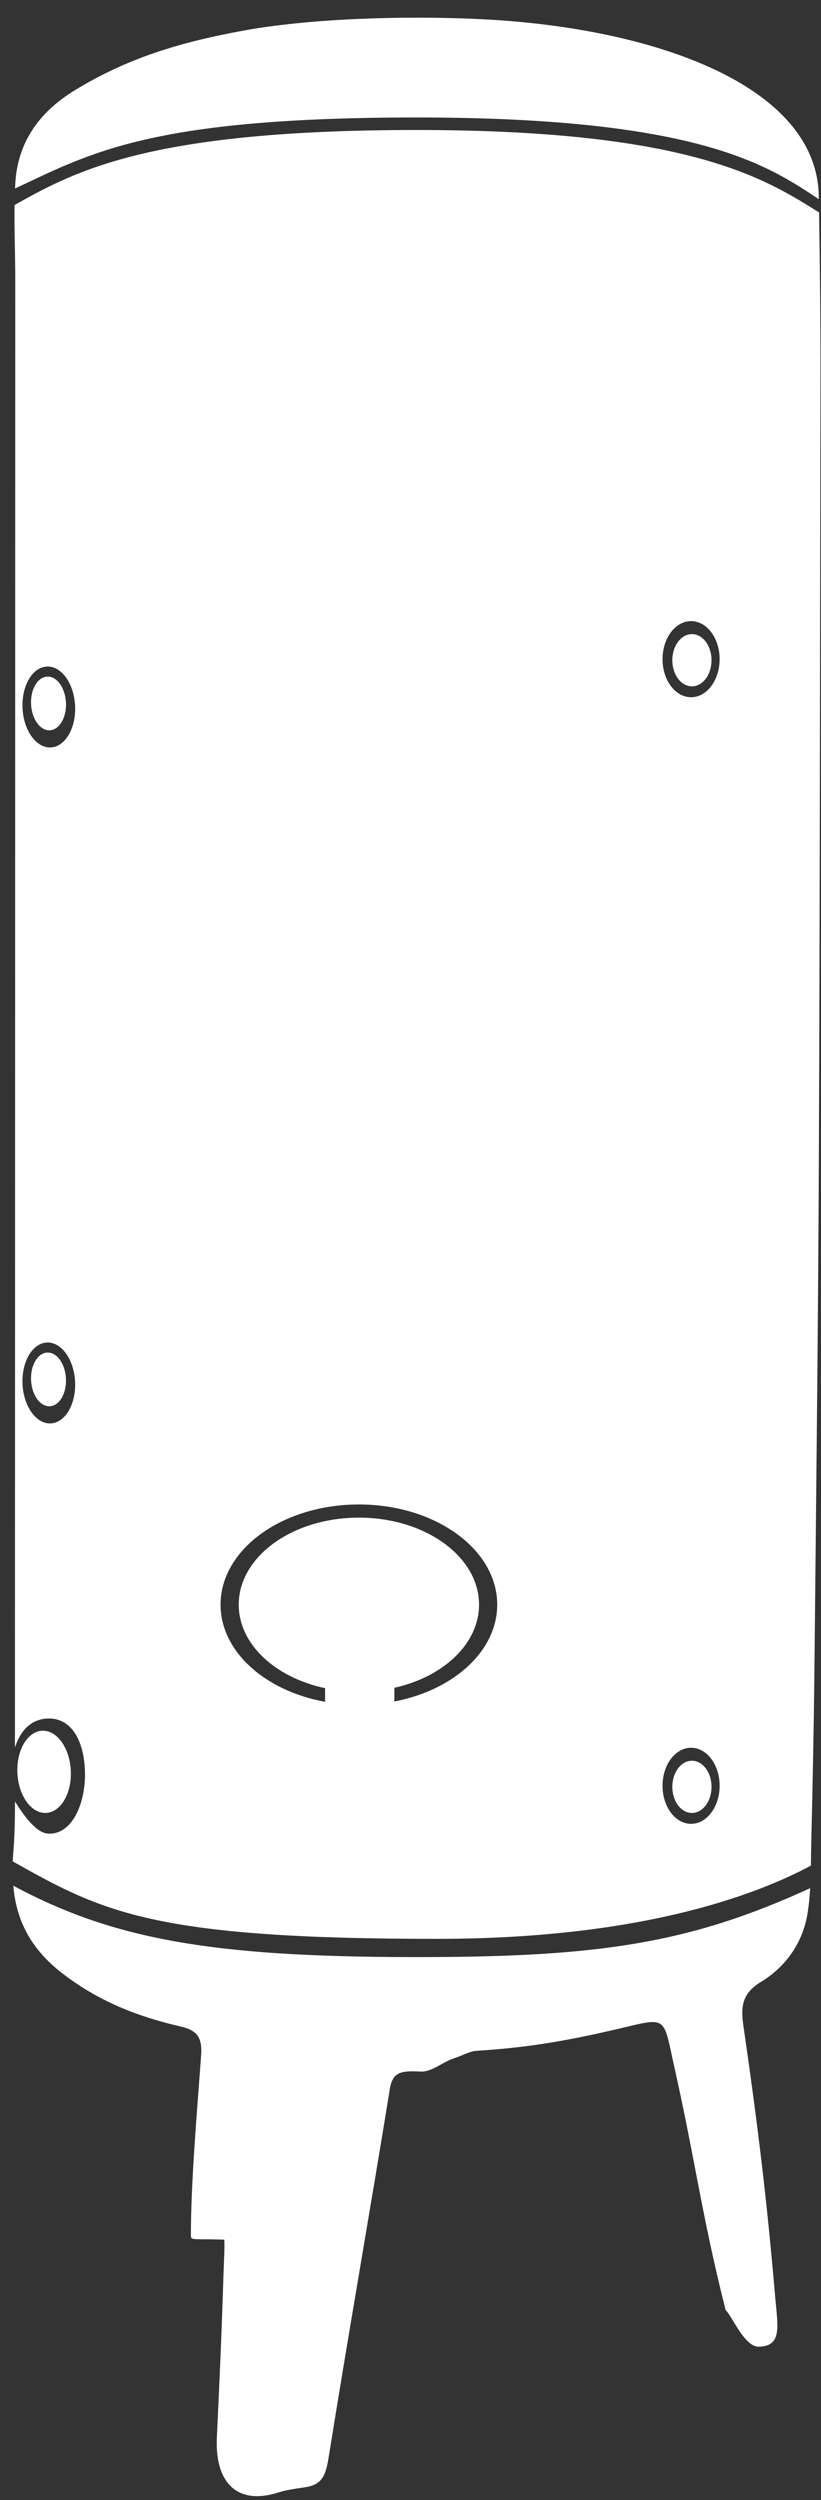 <svg xmlns="http://www.w3.org/2000/svg" width="45" height="137">
    <rect width="100%" height="100%" fill="#333333" stroke="none"/>
    <path fill="#FFF" fill-rule="evenodd" d="M3.881 97.024c.061 1.243-.546 2.284-1.354 2.323-.808.04-1.513-.936-1.573-2.18-.06-1.244.546-2.284 1.354-2.324.809-.039 1.513.937 1.573 2.181zm41.004-34.041c-.039 9.52-.151 19.039-.246 28.558-.031 3.106-.097 6.21-.17 9.315-.012.458-.015.919-.022 1.379-3.164 1.691-9.513 4.013-20.525 4.013-15.52 0-18.304-1.475-23.223-4.245.007-.166.018-.334.031-.502.076-.923.091-1.85.092-2.779.76 1.223 1.339 1.743 1.837 1.761 1.366.048 2.045-1.795 1.999-3.388-.055-1.876-.848-2.981-2.066-2.921-.815.04-1.44.56-1.773 1.591.009-26.738.014-53.701.018-80.432 0-1.366-.059-2.735-.038-4.099 3.343-1.874 7.427-4.11 22.031-4.11 15.064 0 19.14 2.699 22.064 4.516.047 2.681.082 6.488.077 8.862-.027 14.161-.028 28.321-.086 42.481zM2.568 36.526c-.796.039-1.393 1.063-1.333 2.287.06 1.224.753 2.185 1.548 2.146.796-.039 1.393-1.063 1.333-2.287-.06-1.224-.753-2.185-1.548-2.146zm0 37.043c-.796.039-1.393 1.063-1.333 2.287.06 1.224.753 2.185 1.548 2.146.796-.039 1.393-1.063 1.333-2.287-.06-1.224-.753-2.185-1.548-2.146zm17.103 8.874c-4.187 0-7.582 2.458-7.582 5.49 0 2.57 2.438 4.726 5.73 5.325v-.748c-2.735-.58-4.733-2.409-4.733-4.577 0-2.633 2.948-4.768 6.585-4.768s6.586 2.135 6.586 4.768c0 2.144-1.953 3.957-4.64 4.557v.75c3.244-.622 5.636-2.761 5.636-5.307 0-3.032-3.394-5.49-7.582-5.49zm18.208-48.406c-.864 0-1.565.934-1.565 2.085 0 1.152.701 2.086 1.565 2.086s1.565-.934 1.565-2.086c0-1.151-.701-2.085-1.565-2.085zm0 61.738c-.864 0-1.565.933-1.565 2.085 0 1.151.701 2.085 1.565 2.085s1.565-.934 1.565-2.085c0-1.152-.701-2.085-1.565-2.085zm.046 3.574c-.593 0-1.074-.641-1.074-1.431s.481-1.431 1.074-1.431c.593 0 1.074.641 1.074 1.431s-.481 1.431-1.074 1.431zm0-61.738c-.593 0-1.074-.641-1.074-1.431s.481-1.431 1.074-1.431c.593 0 1.074.641 1.074 1.431s-.481 1.431-1.074 1.431zM2.73 77.062c-.528.025-.988-.612-1.027-1.424-.04-.813.356-1.492.885-1.518.527-.026.987.612 1.027 1.424.04.812-.357 1.492-.885 1.518zm0-37.043c-.528.026-.988-.612-1.027-1.424-.04-.812.356-1.492.885-1.517.527-.026.987.611 1.027 1.423.04.813-.357 1.492-.885 1.518zM.826 10.33l.012-.276c.129-2.258 1.31-3.906 3.229-5.086 3.123-1.919 6.188-2.748 9.735-3.373 4.162-.677 9.339-.716 12.797-.532 9.372.5 18.154 3.656 18.278 9.654l.004.198C42.127 9.102 38.37 6.437 22.83 6.437 8.251 6.437 4.951 8.4.826 10.33zm40.529-5.171h-.001.001zm3.051 98.311c-.029.488-.075.973-.157 1.451-.267 1.568-1.197 2.871-2.54 3.685-1.04.629-1.116 1.355-.962 2.411.775 5.348 1.281 9.464 1.741 14.848.135 1.586.409 2.709-.9 2.732-.778.015-1.444-1.649-1.817-2.012-1.297-5.131-1.659-8.174-2.797-13.258-.606-2.707-.373-2.798-2.631-2.257-3.05.731-5.291 1.129-8.206 1.312-.428.027-.823.281-1.239.407-.605.185-1.222.757-1.822.731-1.04-.046-1.55-.023-1.708.951-1.072 6.607-2.299 13.597-3.357 20.206-.165 1.024-.377 1.499-1.341 1.632-.355.049-1.008.144-1.35.257-2.322.767-3.552-.517-3.433-3.011.151-3.182.262-5.669.362-8.892.026-.843.07-1.44.047-1.932-1.635-.059-1.833.06-1.833-.211 0-2.985.347-6.901.56-9.876.07-.974-.197-1.382-1.122-1.593-2.383-.546-4.501-1.393-6.444-2.882-1.734-1.328-2.559-2.876-2.729-4.834 5.486 2.946 10.934 3.893 21.777 3.912 10.112.019 15.175-.688 21.901-3.777z"/>
</svg>
